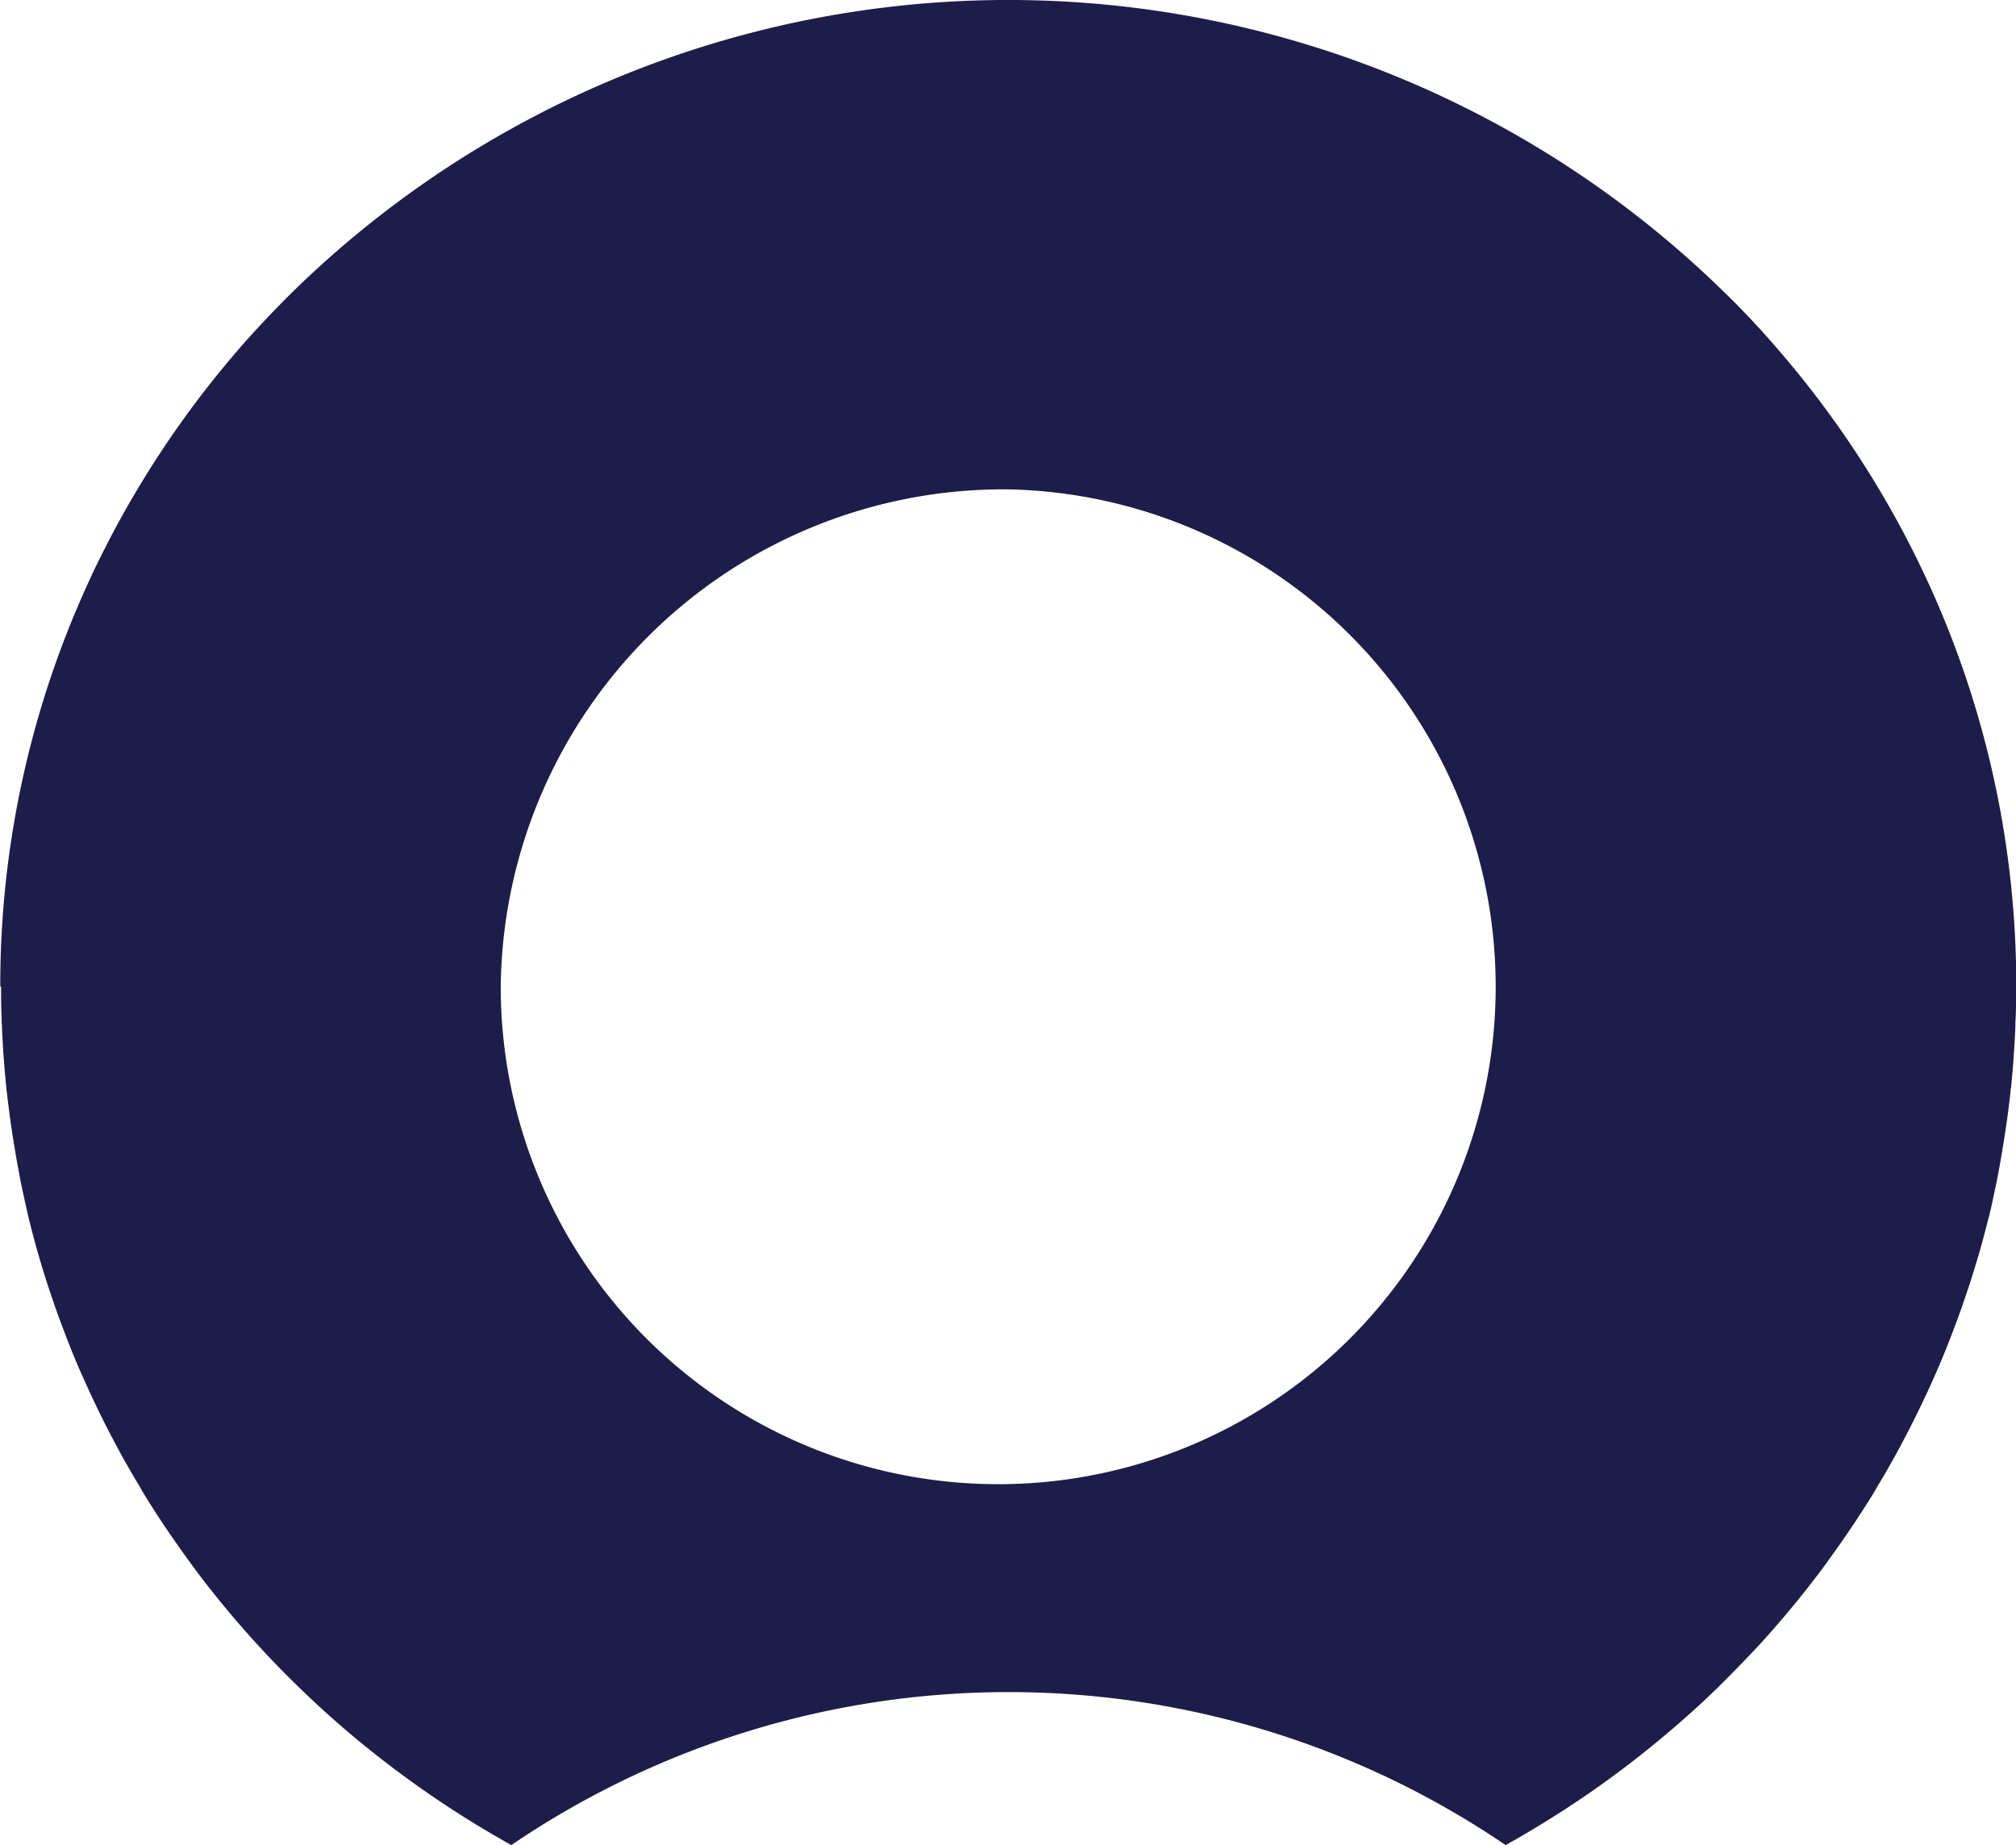 <svg xmlns="http://www.w3.org/2000/svg" width="91.862" height="84.08" viewBox="0 0 91.862 84.08">
  <path id="Path_111" data-name="Path 111" d="M889.107,404.851c0,.47,0,.938.025,1.406a3.725,3.725,0,0,0,.015.409q.02.527.055,1.051c0,.128.018.258.025.387q.051.692.121,1.376a.4.4,0,0,0,.018.143q.068.618.151,1.231c.017.135.038.268.058.4q.076.522.164,1.041c.02.116.038.229.058.345q.121.672.252,1.339c.013.069.03.135.045.2q.123.571.251,1.135c.03.126.063.246.093.377q.133.527.279,1.049c.025.094.05.187.078.278q.189.655.395,1.3c.022.074.05.148.075.224q.176.539.365,1.071c.04.113.08.226.123.34q.2.542.407,1.076l.076.192q.251.635.528,1.263l.1.219q.229.519.473,1.031l.138.29q.275.572.566,1.135l.035.066c.214.411.435.817.659,1.231l.116.2q.284.492.586,1l.141.246q.717,1.174,1.509,2.3l.123.175q.347.492.7.972l.128.172q.837,1.11,1.743,2.169l.123.143q.412.477.835.943l.1.108q.953,1.039,1.972,2.019l.118.113q.48.46.973.906l.053.047q1.061.955,2.186,1.844l.116.091q1.682,1.324,3.491,2.494l.116.074q1.222.783,2.492,1.492a40.291,40.291,0,0,1,45.308,0q1.273-.709,2.493-1.494l.116-.074q1.808-1.167,3.491-2.494l.116-.091q1.121-.889,2.186-1.844l.053-.047q.5-.446.973-.906l.121-.113q1.006-.985,1.969-2.019l.1-.108q.425-.465.835-.943l.123-.143q.905-1.058,1.743-2.171l.128-.17q.359-.492.706-.985l.123-.172q.788-1.127,1.509-2.3l.141-.246q.3-.492.586-1l.113-.2q.34-.605.662-1.231l.035-.066q.292-.564.566-1.135l.138-.291q.251-.512.473-1.031l.1-.219q.274-.625.528-1.263l.073-.187q.211-.537.41-1.081l.123-.34q.188-.534.367-1.073c.025-.074.05-.148.073-.224q.206-.647.4-1.3l.078-.278q.146-.522.279-1.049l.1-.377q.138-.564.251-1.135c.015-.067.03-.133.045-.2q.138-.667.251-1.339c.02-.113.038-.229.058-.345q.088-.517.164-1.041c.02-.133.04-.266.058-.4q.085-.615.151-1.231a.373.373,0,0,1,.018-.138c.048-.458.086-.916.121-1.379,0-.128.018-.246.025-.387q.033-.524.055-1.051a3.754,3.754,0,0,1,.015-.409c.015-.468.025-.935.025-1.406h0a43.987,43.987,0,0,0-4.057-18.5q-.232-.492-.47-.985a44.927,44.927,0,0,0-5.958-9.108q-.35-.416-.712-.825-1.081-1.231-2.264-2.368a46.625,46.625,0,0,0-64.94,0q-1.17,1.145-2.264,2.368-.36.406-.712.825a44.906,44.906,0,0,0-5.958,9.108q-.251.492-.47.985a43.971,43.971,0,0,0-4.057,18.5Zm45.92-22.663a22.668,22.668,0,1,1-23.153,22.662,22.912,22.912,0,0,1,23.153-22.662Z" transform="translate(-889.057 -359.888)" fill="#1e1d49"/>
</svg>
